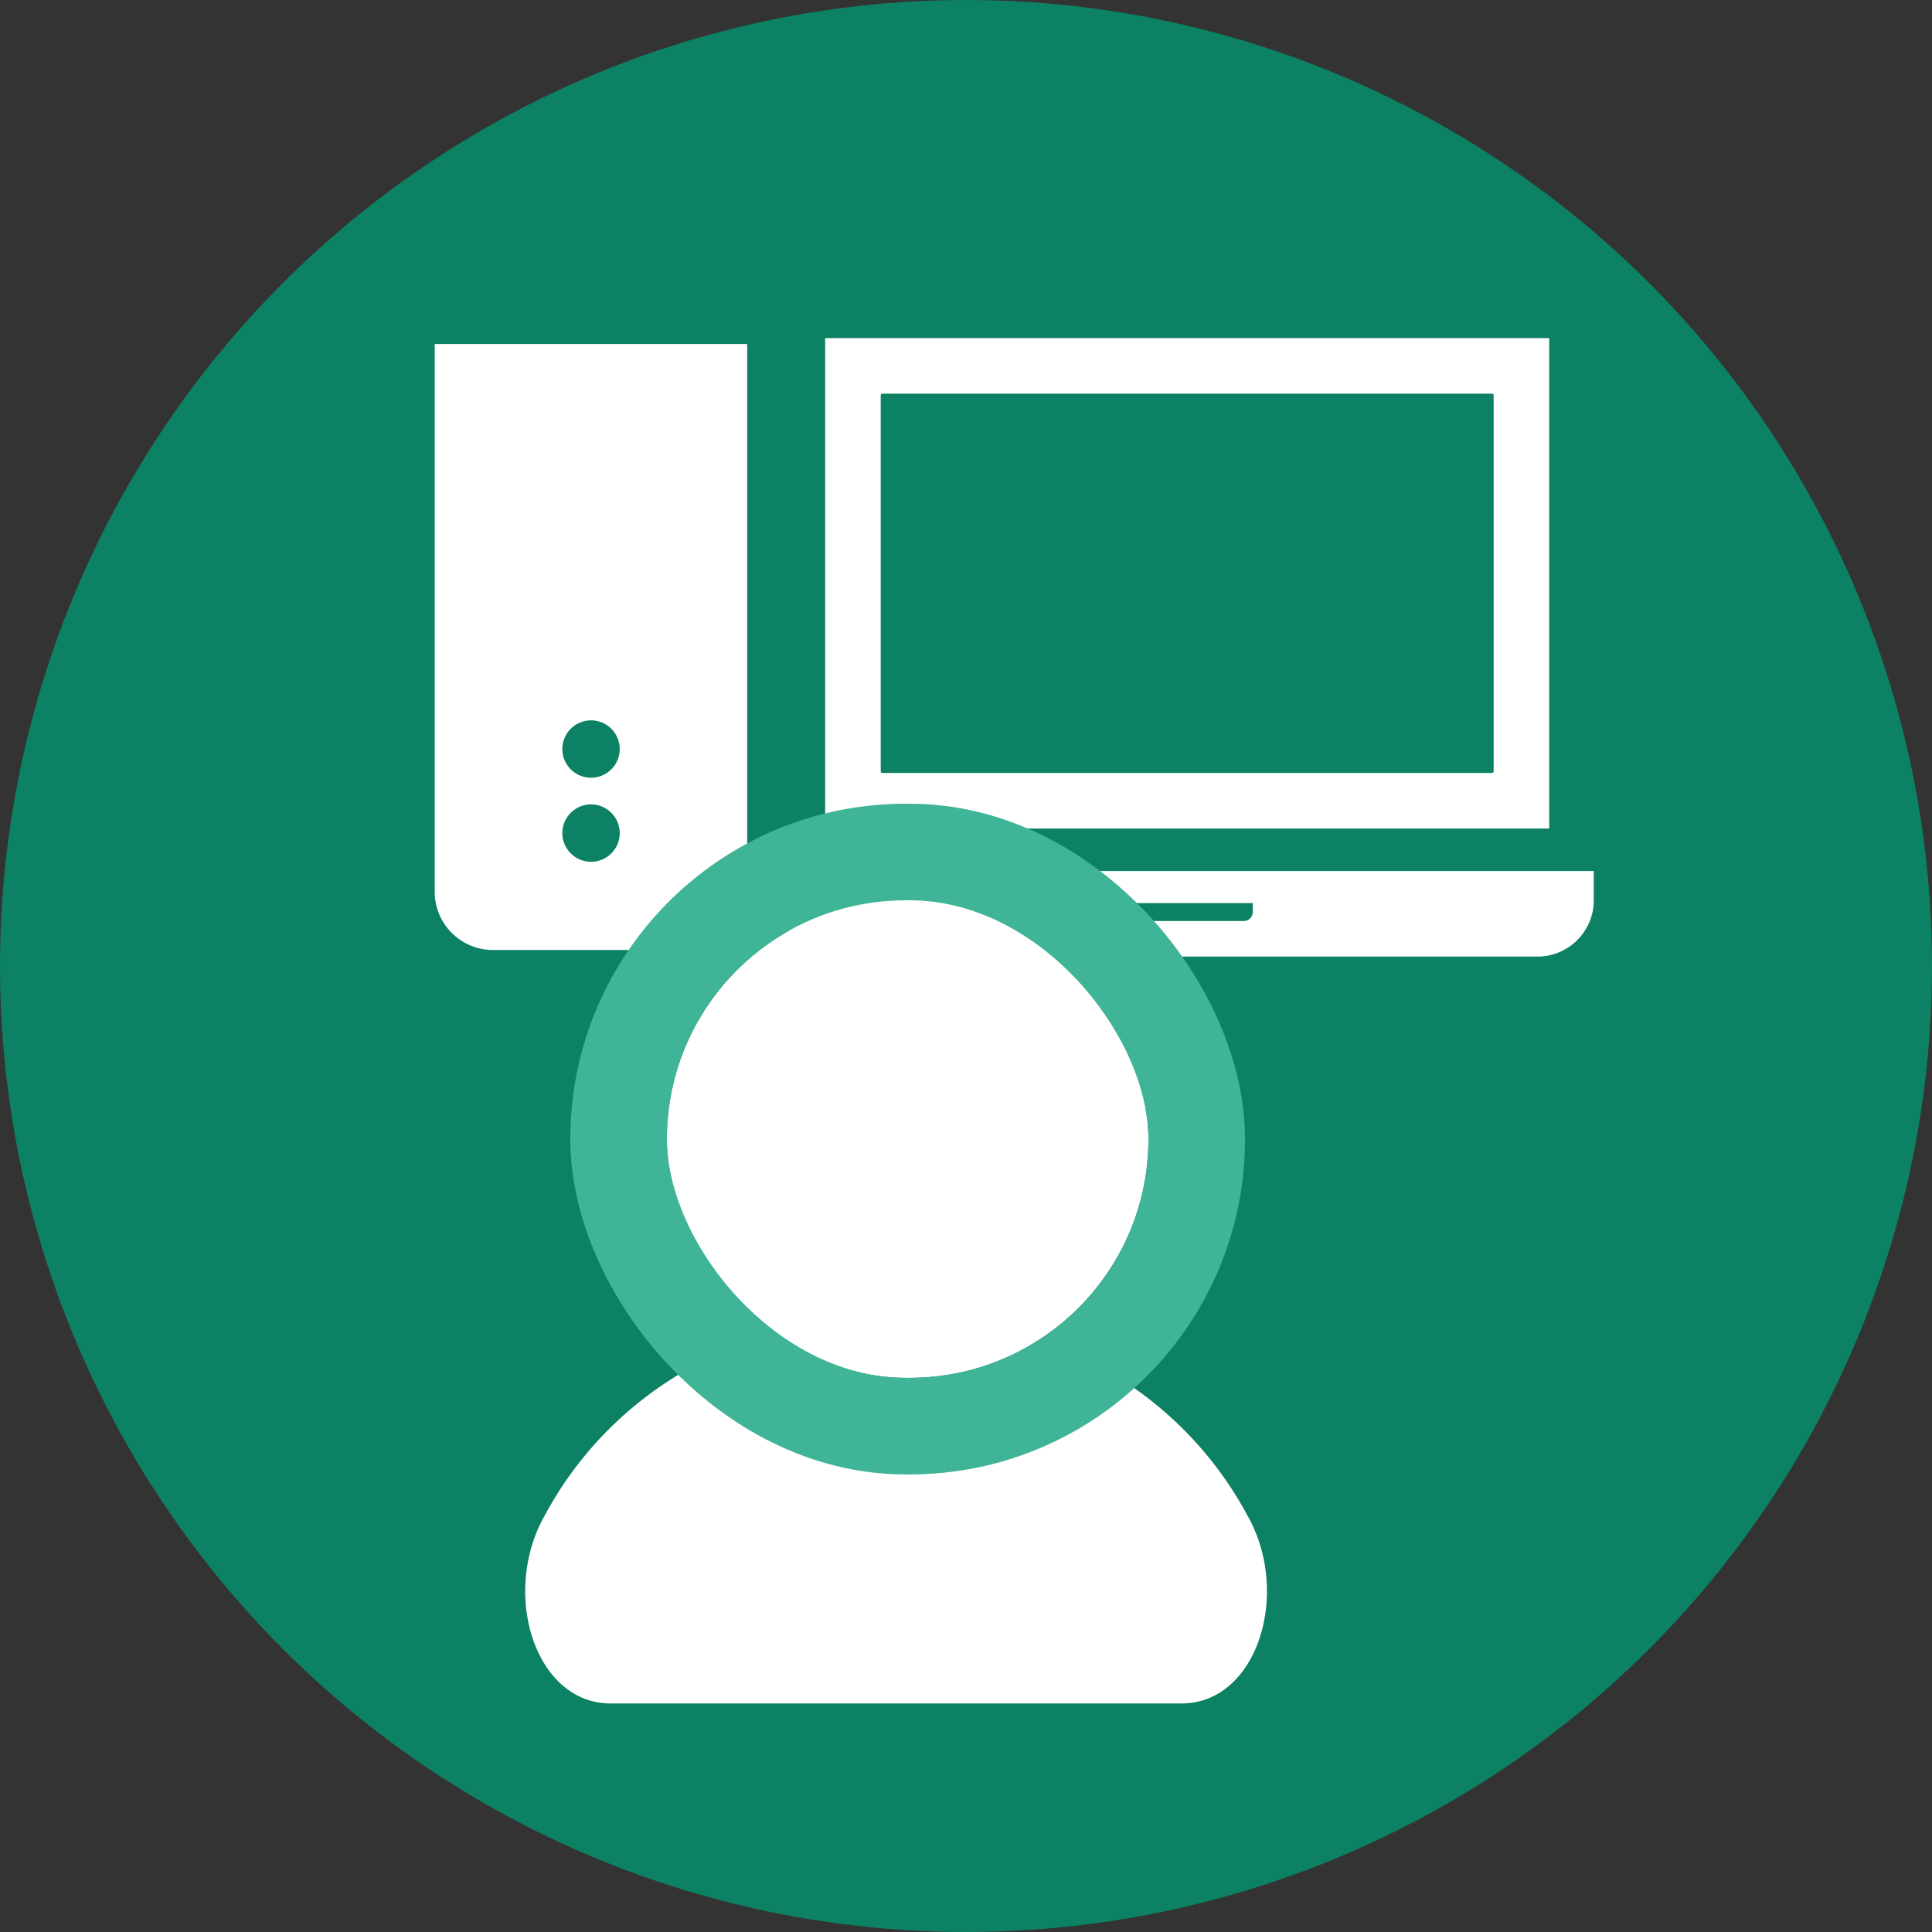 <svg xmlns="http://www.w3.org/2000/svg" width="120" height="120" viewBox="0 0 120 120">
  <rect x="0" y="0" width="120" height="120" fill="#333333" stroke="none"/>
  <g id="f-ico__reson__1" transform="translate(-114.689 -9)">
    <circle id="楕円形_2936" data-name="楕円形 2936" cx="60" cy="60" r="60" transform="translate(114.689 9)" fill="#009b73" opacity="0.75"/>
    <g id="グループ_218044" data-name="グループ 218044" transform="translate(141.689 30)">
      <g id="グループ_182767" data-name="グループ 182767" transform="translate(0 0.367)">
        <path id="パス_3426837" data-name="パス 3426837" d="M19.411,29.266V0H0V34.02a3.619,3.619,0,0,0,3.619,3.619H15.792a3.619,3.619,0,0,0,3.619-3.619Zm-9.7,2.894a1.782,1.782,0,1,1,1.781-1.784,1.782,1.782,0,0,1-1.781,1.784m0-5.22a1.782,1.782,0,1,1,1.781-1.784A1.782,1.782,0,0,1,9.707,26.94" transform="translate(0 0)" fill="#fff"/>
      </g>
      <g id="MacBook風ノートパソコンのアイコン素材_その2" data-name="MacBook風ノートパソコンのアイコン素材 その2" transform="translate(21.492)">
        <path id="パス_3426985" data-name="パス 3426985" d="M72.965,61.227H27.993V91.689H72.965ZM31.443,88.138V64.778a.1.1,0,0,1,.1-.1h37.87a.1.1,0,0,1,.1.1v23.36a.1.1,0,0,1-.1.1H31.544A.1.1,0,0,1,31.443,88.138Z" transform="translate(-25.232 -61.227)" fill="#fff"/>
        <path id="パス_3426986" data-name="パス 3426986" d="M0,396.9v1.814a3.5,3.5,0,0,0,3.5,3.5h43.5a3.5,3.5,0,0,0,3.5-3.5V396.9Zm21.168,2.529v-.539h8.156v.539a.577.577,0,0,1-.576.576h-7A.577.577,0,0,1,21.168,399.431Z" transform="translate(0 -363.798)" fill="#fff"/>
      </g>
      <g id="人物アイコン" transform="translate(5.622 34.92)">
        <path id="パス_3426987" data-name="パス 3426987" d="M87.642,320.878a22.856,22.856,0,0,0-10.847-10.093,19.163,19.163,0,0,1-21.985,0,22.848,22.848,0,0,0-10.846,10.093c-2.712,4.822-.586,11.644,4.105,11.644H83.537C88.228,332.522,90.355,325.7,87.642,320.878Z" transform="translate(-42.768 -282.638)" fill="#fff"/>
        <g id="長方形_762041" data-name="長方形 762041" transform="translate(8.799 0)" fill="#fff" stroke="#40b496" stroke-width="6">
          <rect width="29.91" height="29.66" rx="14.83" stroke="none"/>
          <rect x="-3" y="-3" width="35.91" height="35.66" rx="17.83" fill="none"/>
        </g>
      </g>
    </g>
  </g>
</svg>
